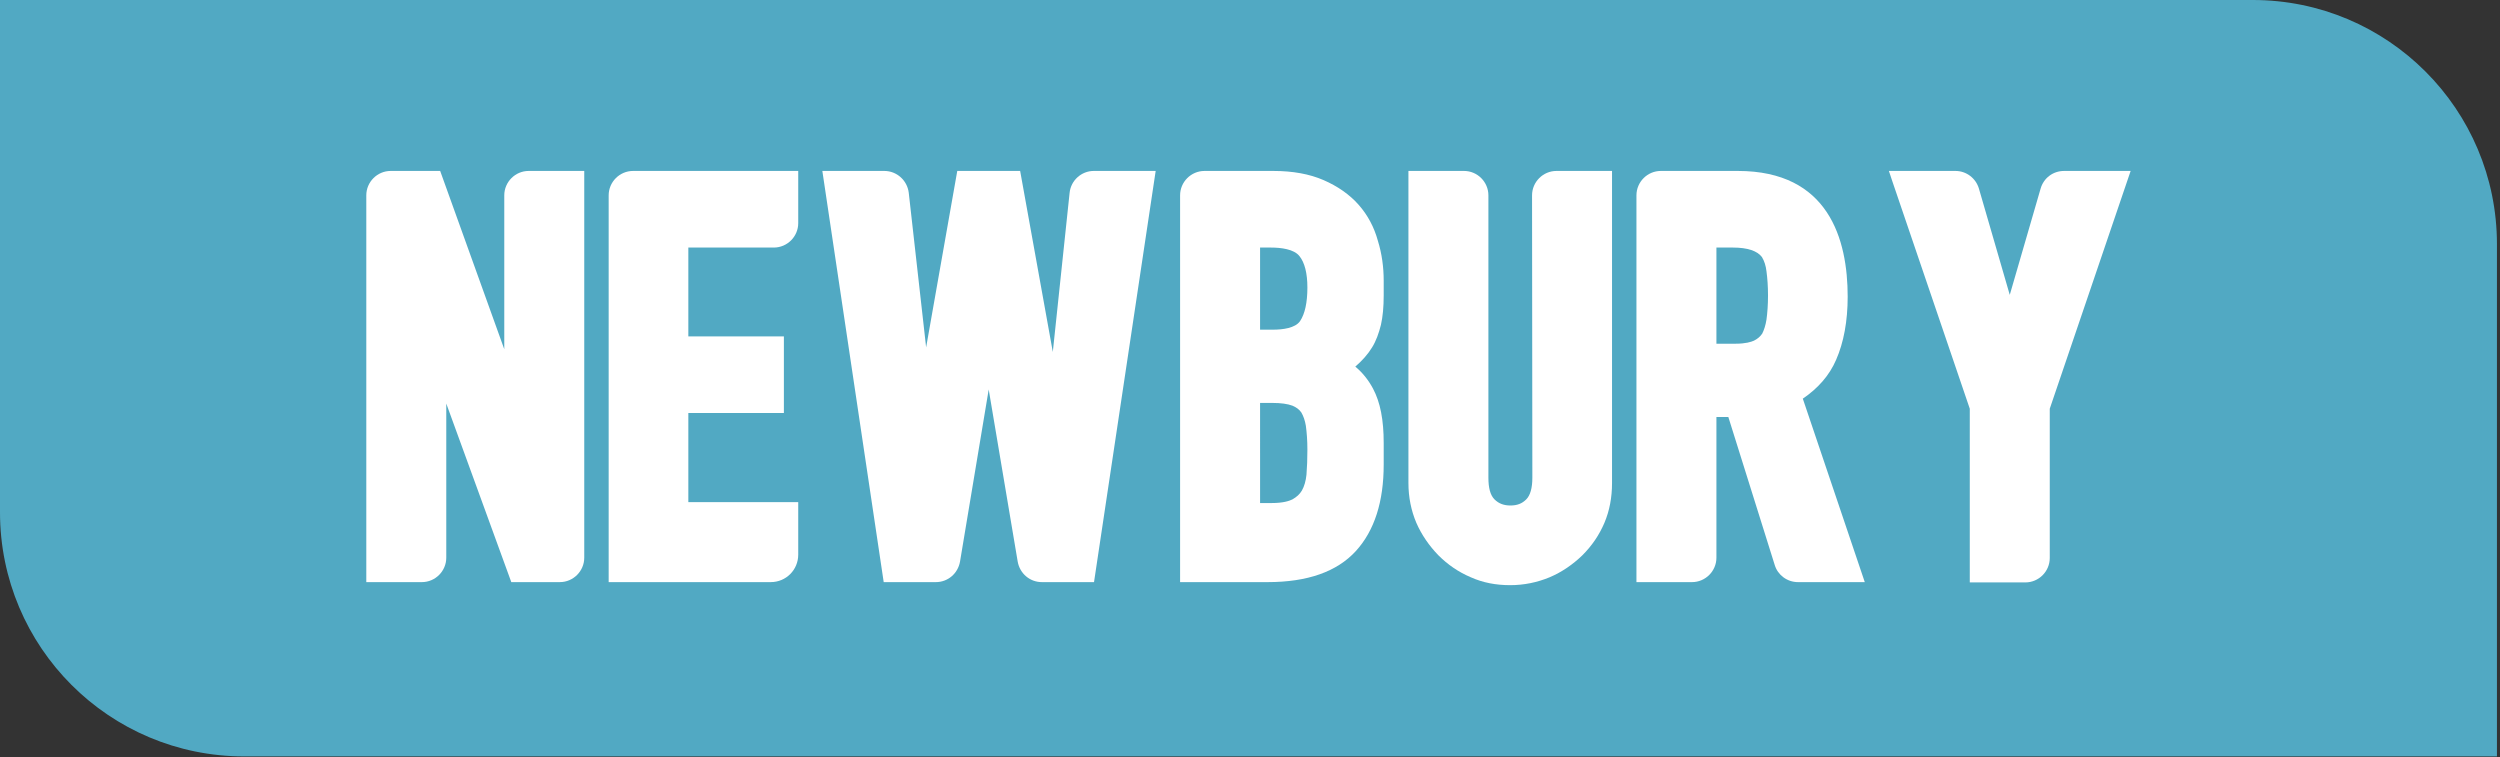 <?xml version="1.0" encoding="utf-8"?>
<!-- Generator: Adobe Illustrator 27.8.1, SVG Export Plug-In . SVG Version: 6.00 Build 0)  -->
<svg version="1.1" id="Layer_1" xmlns="http://www.w3.org/2000/svg" xmlns:xlink="http://www.w3.org/1999/xlink" x="0px" y="0px"
	 viewBox="0 0 819 248" style="enable-background:new 0 0 819 248;" xml:space="preserve">
<rect x="0" y="0" width="819" height="248" fill="#333333" stroke="none"/>
<style type="text/css">
	.st0{fill:#59C6E7;fill-opacity:0.8;}
	.st1{fill:#FFFFFF;}
</style>
<path class="st0" d="M0,0h738c44.2,0,80,35.8,80,80v167.8H80c-44.2,0-80-35.8-80-80V0z"/>
<path class="st1" d="M445.1,67.1c-3-3.4-6.9-6.1-11.5-8.1c-4.6-2-10.1-3-16.5-3h-22.5c-4.4,0-8,3.6-8,8v126.7h28.7
	c13,0,22.7-3.4,28.9-10.2c6.1-6.7,9.1-16.2,9.1-28.3v-7.1c0-7.5-1.1-13.3-3.5-17.8c-1.5-2.8-3.4-5.2-5.8-7.2c2.2-1.9,4.1-4,5.5-6.3
	c1.3-2.1,2.2-4.6,2.9-7.4c0.6-2.7,0.9-5.8,0.9-9.6V92c0-4.5-0.6-8.9-1.9-13.1C450.2,74.5,448.1,70.5,445.1,67.1L445.1,67.1z
	 M412.8,132h4c2.8,0,5,0.3,6.6,0.9c1.2,0.5,2.2,1.2,2.9,2.2c0.7,1.2,1.2,2.6,1.5,4.4c0.3,2.2,0.5,4.8,0.5,7.8c0,3-0.1,5.7-0.3,8.2
	c-0.2,2-0.7,3.8-1.5,5.2c-0.7,1.2-1.7,2.1-3.1,2.9c-1,0.5-3,1.2-6.8,1.2h-3.8L412.8,132L412.8,132z M425.9,105.2
	c-1.6,2.3-5.7,2.8-8.9,2.8h-4.2V81.1h3.5c3.3,0,7.6,0.5,9.4,2.8c1.7,2.1,2.6,5.6,2.6,10.3C428.3,99.1,427.5,102.8,425.9,105.2
	L425.9,105.2z"/>
<path class="st1" d="M199.4,190.7h53.1c5,0,9-4,9-9v-17.2h-36v-29.2h31.3v-25.1h-31.3V81.1h28c4.4,0,8-3.6,8-8V56h-54.1
	c-4.4,0-8,3.6-8,8V190.7L199.4,190.7z"/>
<path class="st1" d="M165.2,114.4l-21-58.4H128c-4.4,0-8,3.6-8,8v126.7h18.2c4.4,0,8-3.6,8-8v-50.5l21.3,58.5h15.9c4.4,0,8-3.6,8-8
	V56h-18.2c-4.4,0-8,3.6-8,8V114.4z"/>
<path class="st1" d="M601.5,117.9c2.5-5.7,3.8-12.7,3.8-20.7c0-18.8-6.2-41.2-36-41.2h-25.2c-4.4,0-8,3.6-8,8v126.7h18.2
	c4.4,0,8-3.6,8-8v-46.1h3.9l15.2,48.5c1,3.3,4.1,5.6,7.6,5.6h21.9l-20.3-60.1C595.6,127.2,599.3,123,601.5,117.9L601.5,117.9z
	 M562.3,81.1h5.4c4.8,0,8,1.1,9.5,3.1c0.8,1.3,1.3,2.9,1.5,4.7c0.3,2.2,0.5,4.9,0.5,7.9s-0.2,5.7-0.5,7.9c-0.3,1.9-0.8,3.4-1.4,4.6
	c-0.7,1-1.5,1.7-2.7,2.3c-0.9,0.4-2.7,1-6,1h-6.3V81.1z"/>
<path class="st1" d="M502,156.5c0,3.4-0.7,5.8-2,7.1c-1.4,1.4-3,2-5.2,2c-2.1,0-3.8-0.6-5.2-2c-1.4-1.4-2-3.8-2-7.1V64
	c0-4.4-3.6-8-8-8h-18.2v102.2c0,4.7,0.9,9.1,2.6,13.1c1.7,3.9,4.2,7.5,7.2,10.6c3.1,3.1,6.6,5.5,10.6,7.2c4,1.8,8.3,2.6,12.9,2.6
	c4.6,0,8.9-0.9,13-2.6c4-1.7,7.6-4.2,10.7-7.2c3.1-3.1,5.5-6.6,7.2-10.6c1.7-4,2.5-8.4,2.5-13V56h-18.2c-4.4,0-8,3.6-8,8L502,156.5
	L502,156.5z"/>
<path class="st1" d="M350.4,63.2l-5.5,52.1L334.2,56h-20.6l-10.2,57.8l-5.7-50.7c-0.5-4-3.9-7.1-8-7.1h-20.3l20.1,134.7h17.1
	c3.9,0,7.2-2.8,7.9-6.7l9.4-56.4l9.5,56.4c0.7,3.9,4,6.7,7.9,6.7h17.1L378.6,56h-20.3C354.3,56,350.8,59.1,350.4,63.2z"/>
<path class="st1" d="M676.2,56c-3.6,0-6.7,2.3-7.7,5.8l-10.1,34.8l-10.1-34.8c-1-3.4-4.1-5.8-7.7-5.8h-21.8l1.1,3.3l25.4,74.6v56.9
	h18.2c4.4,0,8-3.6,8-8v-48.9L698,56H676.2z"/>
</svg>
